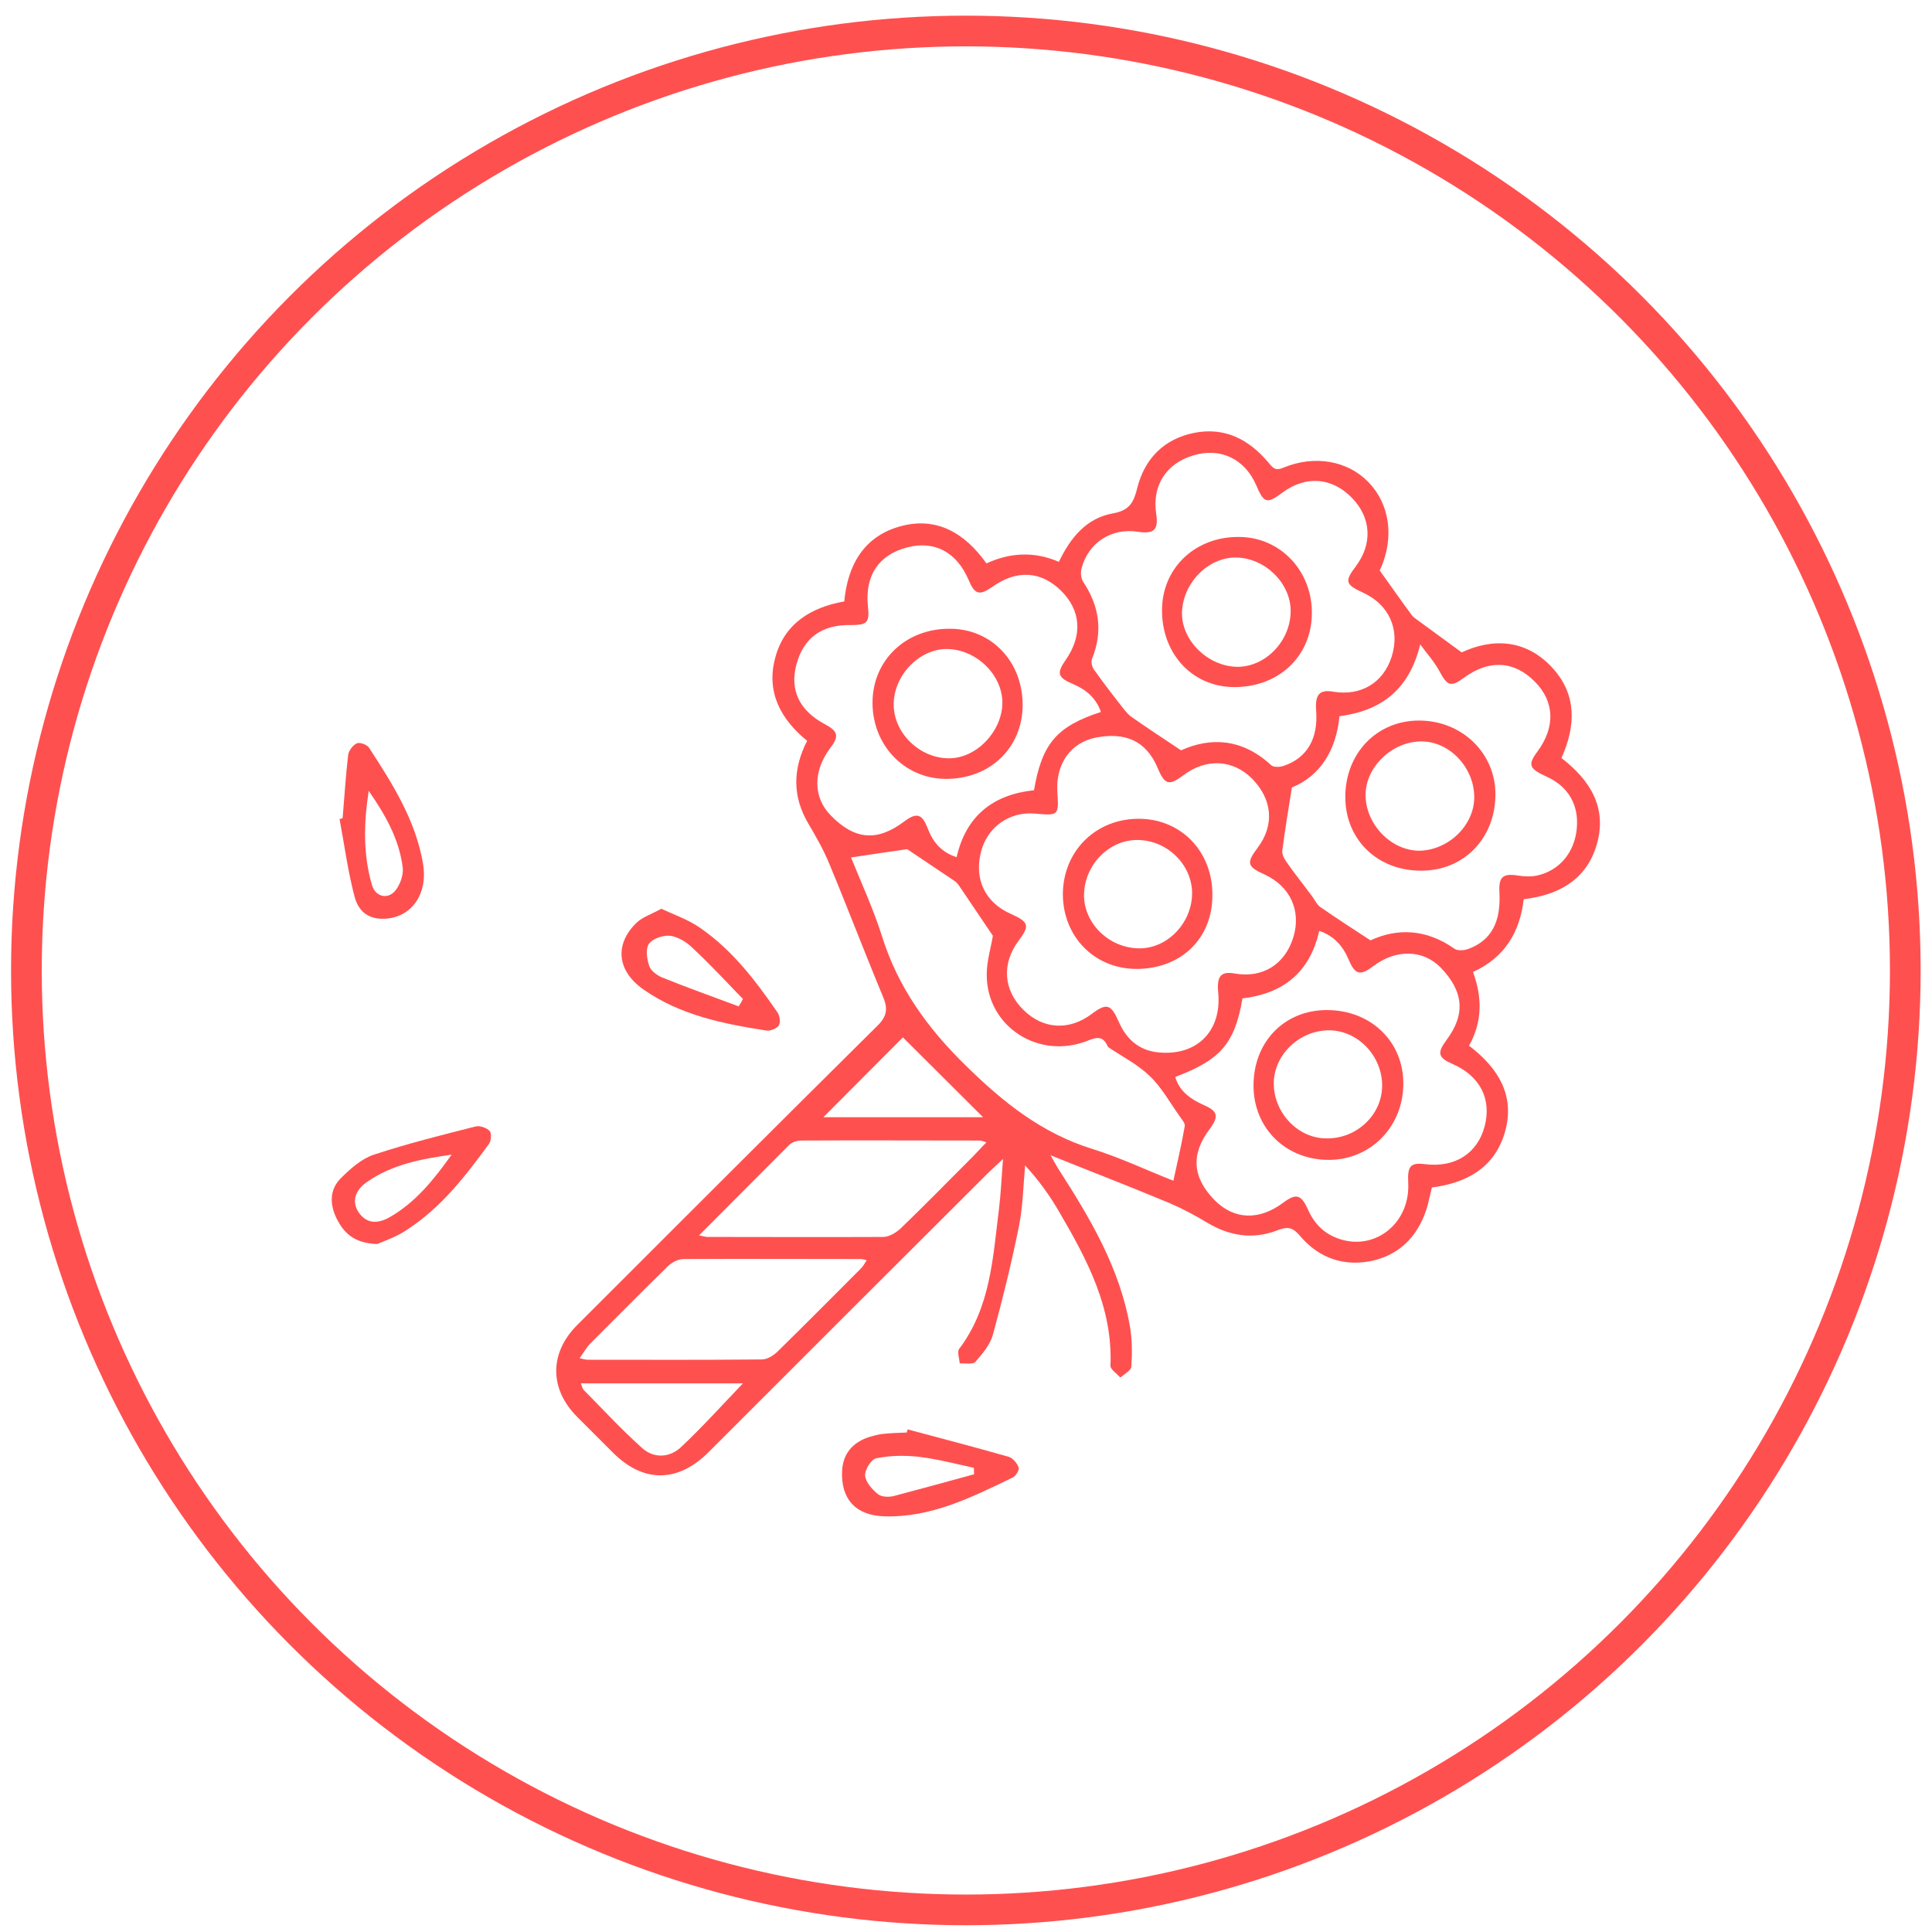 <?xml version="1.0" encoding="utf-8"?>
<!-- Generator: Adobe Illustrator 19.0.0, SVG Export Plug-In . SVG Version: 6.00 Build 0)  -->
<svg version="1.1" id="Layer_1" xmlns="http://www.w3.org/2000/svg" xmlns:xlink="http://www.w3.org/1999/xlink" x="0px" y="0px"
	 viewBox="165.4 -34.6 629.3 629.3" style="enable-background:new 165.4 -34.6 629.3 629.3;" xml:space="preserve">
<style type="text/css">
	.st0{fill:none;stroke:#FF5050;stroke-width:10;stroke-miterlimit:10;}
	.st1{fill:#FF5050;}
</style>
<g>
	<circle id="XMLID_2_" class="st0" cx="480" cy="281.5" r="306"/>
	<g>
		<path class="st1" d="M614.8,151.2c3.8,5.3,7,9.9,10.4,14.5c0.5,0.7,1.4,1.3,2.1,1.8c4.5,3.3,8.9,6.5,14.2,10.4
			c10.1-4.7,21.1-4.4,29.8,5.3c7.7,8.6,7.4,18.7,2.7,29.1c9.3,7.2,15,16.1,11.5,28.2c-3.3,11.3-12.1,16.4-23.8,17.8
			c-1.2,10.7-6.2,19-16.5,23.7c3,8.2,3.1,16.2-1.3,24c9.7,7.4,15.3,16.6,11.5,28.8c-3.5,11.1-12.3,15.9-23.6,17.4
			c-0.5,1.9-0.9,3.9-1.4,5.9c-2.6,9-8.2,15.5-17.3,17.8c-9.5,2.3-18-0.5-24.3-8c-2.5-2.9-4.1-3-7.5-1.7c-7.8,3-15.4,1.8-22.6-2.5
			c-4-2.4-8.1-4.6-12.3-6.4c-12.4-5.2-24.9-10-38.8-15.6c1.4,2.5,2.1,3.8,2.9,5c10.1,15.7,19.6,31.8,22.9,50.5
			c0.8,4.4,0.8,9,0.5,13.4c-0.1,1.2-2.3,2.4-3.6,3.5c-1.1-1.3-3.3-2.7-3.2-3.9c0.8-18.8-7.6-34.5-16.6-49.9
			c-3.1-5.4-6.7-10.4-11.2-15.3c-0.6,6.6-0.7,13.3-2,19.8c-2.4,11.9-5.3,23.7-8.5,35.4c-0.9,3.2-3.4,6.2-5.7,8.8
			c-0.8,0.9-3.3,0.4-5.1,0.5c-0.1-1.6-0.9-3.8-0.2-4.7c10.3-13.6,11-29.8,13-45.7c0.6-4.9,0.8-9.8,1.3-16.2
			c-2.4,2.3-3.8,3.5-5.1,4.8c-30.3,30.2-60.5,60.4-90.8,90.7c-10,10-21.3,10.1-31.2,0.1c-3.9-3.9-7.7-7.7-11.6-11.6
			c-9.1-9.1-9.1-20.8,0-29.9c32.5-32.5,65-65,97.7-97.4c3.2-3.1,3.6-5.6,1.9-9.6c-6-14.4-11.5-28.9-17.5-43.3
			c-1.8-4.4-4.2-8.6-6.6-12.7c-5.4-8.9-5.4-17.9-0.6-27.3c-8.6-7-13.4-15.9-10.4-27c2.9-11.1,11.6-16.5,22.5-18.4
			c1.1-11.9,6.4-21.1,18-24.4c11.9-3.4,21.2,2,28.3,12c7.7-3.5,15.5-4,23.6-0.5c3.8-7.9,9-14.3,17.7-15.8c5.4-1,6.7-3.6,7.9-8.5
			c2.4-9.3,8.6-15.7,18.4-17.7c10-2,17.9,2.1,24.2,9.6c1.5,1.8,2.3,2.9,5,1.7c10.2-4.2,20.9-2.2,27.6,4.7c7,7.2,8.5,18,4,28.2
			C614.8,151.1,614.6,151.7,614.8,151.2z M509.8,223.2c0.5,7.9,0.5,7.9-7.4,7.2c-8.3-0.7-15.5,4.5-17.5,12.6
			c-2.2,8.9,1.4,16.4,9.8,20.1c5.8,2.6,6.2,3.8,2.5,8.7c-5.6,7.5-5,16.1,1.6,22.6c6.4,6.3,14.9,6.8,22.3,1.2
			c4.8-3.6,6.2-3.1,8.7,2.6s6.6,9.4,13,10c12.5,1.2,20.6-7,19.4-19.5c-0.5-5.4,0.9-7,5.4-6.2c9.1,1.6,16.4-3,19.1-11.9
			c2.6-8.6-1.1-16.5-9.3-20.3c-5.8-2.6-6.1-3.8-2.4-8.7c5.6-7.4,4.9-15.8-1.8-22.6c-6.2-6.2-14.9-6.7-22.3-1.1
			c-4.7,3.5-6.1,3.2-8.4-2.3c-3.8-9-10.6-11.7-19.9-10C514.1,207.2,509.3,214.2,509.8,223.2z M550.1,209.8c9.7-4.4,20-3.8,29.3,4.8
			c0.8,0.8,3,0.7,4.3,0.2c7.5-2.6,11.1-8.9,10.4-17.9c-0.4-5.3,1.1-7,5.6-6.2c9,1.5,16.3-2.9,19-11.4c2.8-8.8-0.8-16.9-9.2-20.8
			c-5.9-2.7-6.2-3.7-2.5-8.6c5.5-7.3,5.1-15.8-1.2-22.3c-6.5-6.7-15-7.4-22.6-1.8c-5.1,3.8-6.1,3.6-8.6-2.3
			c-3.7-8.6-11.6-12.4-20.4-9.8c-8.9,2.6-13.6,9.8-12.2,19.1c0.8,5.2-0.7,6.6-6,5.8c-8.5-1.3-16.1,3.5-18.3,11.9
			c-0.4,1.3-0.2,3.3,0.5,4.4c5.3,7.9,6.5,16.2,2.9,25.1c-0.4,1,0,2.7,0.7,3.6c3.2,4.5,6.6,8.9,10,13.2c0.6,0.7,1.2,1.4,2,2
			C538.9,202.4,544.1,205.8,550.1,209.8z M548.2,316.2c1.4,4.7,5,7.2,9.2,9.1c4.7,2,5.1,3.7,2,7.9c-6.2,8.2-5.6,15.8,1.7,23.2
			c6.3,6.3,14.4,6.6,22.2,0.8c4.3-3.2,5.9-2.8,8.2,2.3c2.1,4.7,5.4,7.9,10.3,9.5c11.7,3.8,22.9-5.3,22.3-18.2
			c-0.3-5.6,0.7-6.8,5.5-6.2c9.7,1.2,17.1-3.5,19.4-12.4c2.3-8.8-1.5-16.3-10.4-20.2c-4.8-2.1-5.2-3.6-2-7.9
			c6.2-8.3,5.6-15.8-2-23.6c-5.7-5.8-14.5-6-21.9-0.4c-4.2,3.2-5.9,2.8-7.9-1.9c-1.9-4.5-4.7-7.9-9.7-9.6c-3,13.6-11.9,20.5-25,22
			C567.6,305.3,563,310.6,548.2,316.2z M524,197.3c-1.6-4.6-4.9-7.3-9.1-9.1c-5-2.1-5.4-3.5-2.4-7.8c5.6-8,5-16.2-1.5-22.6
			c-6.5-6.4-14.4-6.9-22.3-1.3c-4.3,3-5.8,2.6-7.8-2.2c-3.9-9.1-11.1-12.9-20-10.6c-9.3,2.4-13.8,9.2-12.8,19.1
			c0.6,5.4-0.2,6.2-5.6,6.2c-9.4-0.2-15.4,4.2-17.7,12.9c-2.2,8.3,1,15,9.3,19.4c4.3,2.3,4.7,3.9,1.7,7.8c-5.6,7.5-5.6,16,0.2,21.9
			c7.8,8,15.1,8.6,23.9,2c4.1-3.1,5.9-2.5,7.7,2.3c1.7,4.4,4.4,7.7,9.4,9.3c3.1-13.6,12-20.4,25.2-21.8
			C504.8,207.6,509.6,202,524,197.3z M586.2,221.9c-1.2,7.7-2.3,14-3.1,20.4c-0.2,1.2,0.5,2.7,1.3,3.8c2.7,3.9,5.7,7.6,8.5,11.4
			c0.8,1.1,1.4,2.5,2.5,3.3c5.2,3.6,10.4,7,16.4,10.9c8.6-4,18.1-3.8,27.3,2.7c1.1,0.8,3.4,0.6,4.8,0c7.3-2.8,10.4-8.7,9.9-18.3
			c-0.3-5.1,1.1-6.3,6.1-5.5c2,0.3,4.2,0.4,6.1,0c7.4-1.6,12.3-7.6,13-15.4c0.7-7.7-2.8-13.7-10-16.9c-5.5-2.5-6-3.8-2.9-8
			c6-8,5.7-16.5-0.9-23c-6.7-6.7-14.9-7.1-23-1.1c-4.2,3.1-5.4,2.6-7.9-2.1c-1.7-3.2-4.2-5.9-6.3-8.8c-3.6,14.8-12.7,21.6-26.3,23.4
			C600.6,210,595.3,218.2,586.2,221.9z M442.6,244.7c3.3,8.2,7.3,16.8,10.1,25.7c5.2,16.6,14.8,29.9,27.3,42.1
			c12.1,11.9,24.7,22,41.1,27.1c9.3,2.9,18.1,7.1,26.5,10.4c1.3-6.1,2.7-11.9,3.7-17.8c0.2-1-1.1-2.3-1.8-3.4
			c-3.1-4.4-5.8-9.3-9.6-12.9c-3.8-3.7-8.7-6.2-13.2-9.2c-0.3-0.2-0.5-0.4-0.6-0.7c-1.4-3-3.2-2.9-6.2-1.7
			c-16,6.5-33.1-4.4-33.1-21.4c0-4.7,1.5-9.3,2-12.7c-3.8-5.6-7.2-10.7-10.6-15.7c-0.5-0.8-1.1-1.6-1.8-2.1
			c-5.2-3.5-10.4-7-15.5-10.4C455.3,242.8,449.1,243.7,442.6,244.7z M354.2,407.8c1.4,0.3,1.9,0.5,2.5,0.5c19,0,37.9,0.1,56.9-0.1
			c1.7,0,3.6-1.2,4.9-2.4c9.2-9,18.2-18.1,27.3-27.2c0.7-0.7,1.2-1.6,1.9-2.7c-0.9-0.2-1.4-0.4-1.8-0.4c-19.3,0-38.6-0.1-57.8,0
			c-1.7,0-3.7,1-5,2.2c-8.6,8.4-17.1,17-25.6,25.5C356.3,404.5,355.5,406,354.2,407.8z M393.1,367.8c1.6,0.3,2.2,0.5,2.7,0.5
			c19.1,0,38.2,0.1,57.3,0c1.9,0,4.2-1.4,5.7-2.8c8-7.7,15.7-15.6,23.5-23.4c1.4-1.4,2.7-2.9,4.4-4.6c-1.2-0.4-1.7-0.6-2.1-0.6
			c-19.4,0-38.8-0.1-58.2,0c-1.3,0-3,0.5-3.9,1.4C412.9,347.9,403.3,357.6,393.1,367.8z M485.6,329.3c-9.1-9.1-18-17.9-26.1-26
			c-8.5,8.5-17.3,17.4-25.9,26C450.4,329.3,467.9,329.3,485.6,329.3z M407.4,416c-17.7,0-35,0-52.8,0c0.4,1,0.5,1.7,0.9,2.1
			c6.3,6.4,12.4,13,19.1,19c3.8,3.4,9,3.2,12.8-0.5C394.2,430.2,400.5,423.2,407.4,416z"/>
		<path class="st1" d="M461.1,431c10.9,2.9,21.9,5.8,32.8,8.9c1.4,0.4,2.8,2.1,3.3,3.5c0.3,0.8-0.9,2.8-2,3.3
			c-13.3,6.4-26.5,13.1-41.9,12.6c-9.2-0.3-14.1-5.7-13.6-14.9c0.3-5.4,3.3-9.1,8.7-10.9c1.4-0.4,2.8-0.8,4.2-1
			c2.7-0.3,5.4-0.4,8.2-0.5C460.8,431.7,460.9,431.3,461.1,431z M482.7,445.6c0-0.7-0.1-1.4-0.1-2.1c-6-1.3-12-2.9-18.1-3.6
			c-4.5-0.5-9.3-0.4-13.7,0.5c-1.6,0.3-3.8,3.8-3.6,5.7c0.2,2.1,2.3,4.5,4.2,6c1.1,0.9,3.5,1,5.1,0.6
			C465.2,450.4,474,448,482.7,445.6z"/>
		<path class="st1" d="M288.3,370.6c-7.6-0.2-11-3.7-13.3-8.4c-2.2-4.5-2.3-9.3,1.4-13c3.1-3.1,6.8-6.4,10.8-7.7
			c10.9-3.6,22.1-6.4,33.2-9.2c1.4-0.3,3.6,0.5,4.5,1.5c0.7,0.8,0.5,3.3-0.3,4.3c-7.6,10.4-15.5,20.6-26.4,27.7
			C294.8,368.2,290.6,369.6,288.3,370.6z M312.5,341.5c-9.9,1.4-19.5,3.2-27.7,9c-4,2.8-4.8,6.6-2.5,9.9c2.7,3.8,6.3,3.5,9.8,1.6
			C300.8,357.1,306.8,349.5,312.5,341.5z"/>
		<path class="st1" d="M380.8,261.4c4.5,2.1,8.9,3.6,12.6,6.2c10.5,7.2,18.1,17.2,25.2,27.5c0.8,1.1,1.1,3.3,0.5,4.3
			s-2.7,1.8-3.9,1.7c-14.2-2.2-28.2-5-40.2-13.4c-8.6-6-9.5-14.6-2.4-21.6C374.6,264.1,377.6,263.2,380.8,261.4z M406,293.2
			c0.5-0.8,1-1.6,1.4-2.4c-5.5-5.7-10.9-11.5-16.7-16.9c-1.9-1.8-4.6-3.4-7.1-3.7c-2.2-0.2-5.6,0.9-6.8,2.6c-1.2,1.7-0.7,5,0.1,7.3
			c0.5,1.5,2.5,3,4.2,3.7C389.3,287.1,397.7,290.1,406,293.2z"/>
		<path class="st1" d="M277,231.9c0.6-6.9,1-13.8,1.8-20.6c0.2-1.4,1.6-3.3,2.9-3.8c1-0.4,3.4,0.5,4,1.6
			c7.6,11.7,15.1,23.5,17.5,37.7c1.6,9.6-3.5,17-11.7,17.8c-5.1,0.5-9.1-1.5-10.6-7.1c-2.2-8.3-3.3-16.8-4.9-25.3
			C276.3,232.1,276.7,232,277,231.9z M285.5,223c-1.6,10.4-1.9,20.7,1.1,30.8c1.2,3.9,5.4,4.7,7.8,1.4c1.4-1.9,2.4-4.8,2.2-7
			C295.5,238.8,290.9,230.8,285.5,223z"/>
		<path class="st1" d="M535.4,281c-13.6-0.1-23.8-10.6-23.8-24.4c0.1-14.2,11-24.8,25.3-24.5c13.5,0.3,23.5,10.9,23.4,24.8
			C560.4,271.1,550,281.1,535.4,281z M553.7,256.6c0.1-9.5-8.1-17.6-17.9-17.6c-9.2,0-17.1,8.1-17.3,17.7
			c-0.2,9.4,8.1,17.5,17.9,17.6C545.6,274.4,553.5,266.2,553.7,256.6z"/>
		<path class="st1" d="M567.1,189.2c-13.5-0.2-23.4-11-23.2-25.4c0.2-13.6,11-23.7,25.2-23.5c13.5,0.1,23.9,11.3,23.6,25.2
			C592.5,179.4,581.6,189.4,567.1,189.2z M585.8,164.4c0-9.1-8.4-17.3-17.8-17.4c-9.2-0.1-17.5,8.5-17.6,18.2
			c0,9,8.5,17.2,17.9,17.4C577.6,182.7,585.8,174.2,585.8,164.4z"/>
		<path class="st1" d="M573.7,319c0-14.2,10-24.6,23.9-24.6c14.4,0,25.1,10.4,24.9,24.3c-0.2,13.7-10.5,24.3-23.9,24.5
			C584.4,343.4,573.7,333,573.7,319z M615.6,319c0-9.8-8.1-18.1-17.5-18c-9.6,0.1-17.8,8.1-17.8,17.3c0,9.6,7.9,17.9,17.1,17.9
			C607.3,336.4,615.6,328.5,615.6,319z"/>
		<path class="st1" d="M498.5,195.2c-0.1,13.9-10.8,24.1-25.3,23.9c-13.3-0.2-23.6-11-23.6-24.8s10.8-24.2,25.2-24.1
			C488.4,170.2,498.6,181,498.5,195.2z M456.5,194.7c-0.1,9.4,8.4,17.7,18,17.7c8.9,0,17.2-8.6,17.4-17.9
			c0.1-9.2-8.4-17.6-18.1-17.7C464.8,176.8,456.6,185.3,456.5,194.7z"/>
		<path class="st1" d="M603.6,225.2c-0.1-14.4,10.3-25.2,24.2-25.1s24.8,10.7,24.7,24.2c-0.1,14.2-10.3,24.7-24.1,24.7
			C614.2,249.1,603.7,239,603.6,225.2z M645.6,224.9c-0.1-9.6-8.1-18-17.2-18c-9.6,0-18.3,8.4-18.2,17.6c0.1,9.6,8.5,18.1,17.7,18
			C637.5,242.2,645.7,234,645.6,224.9z"/>
	</g>
</g>
</svg>
